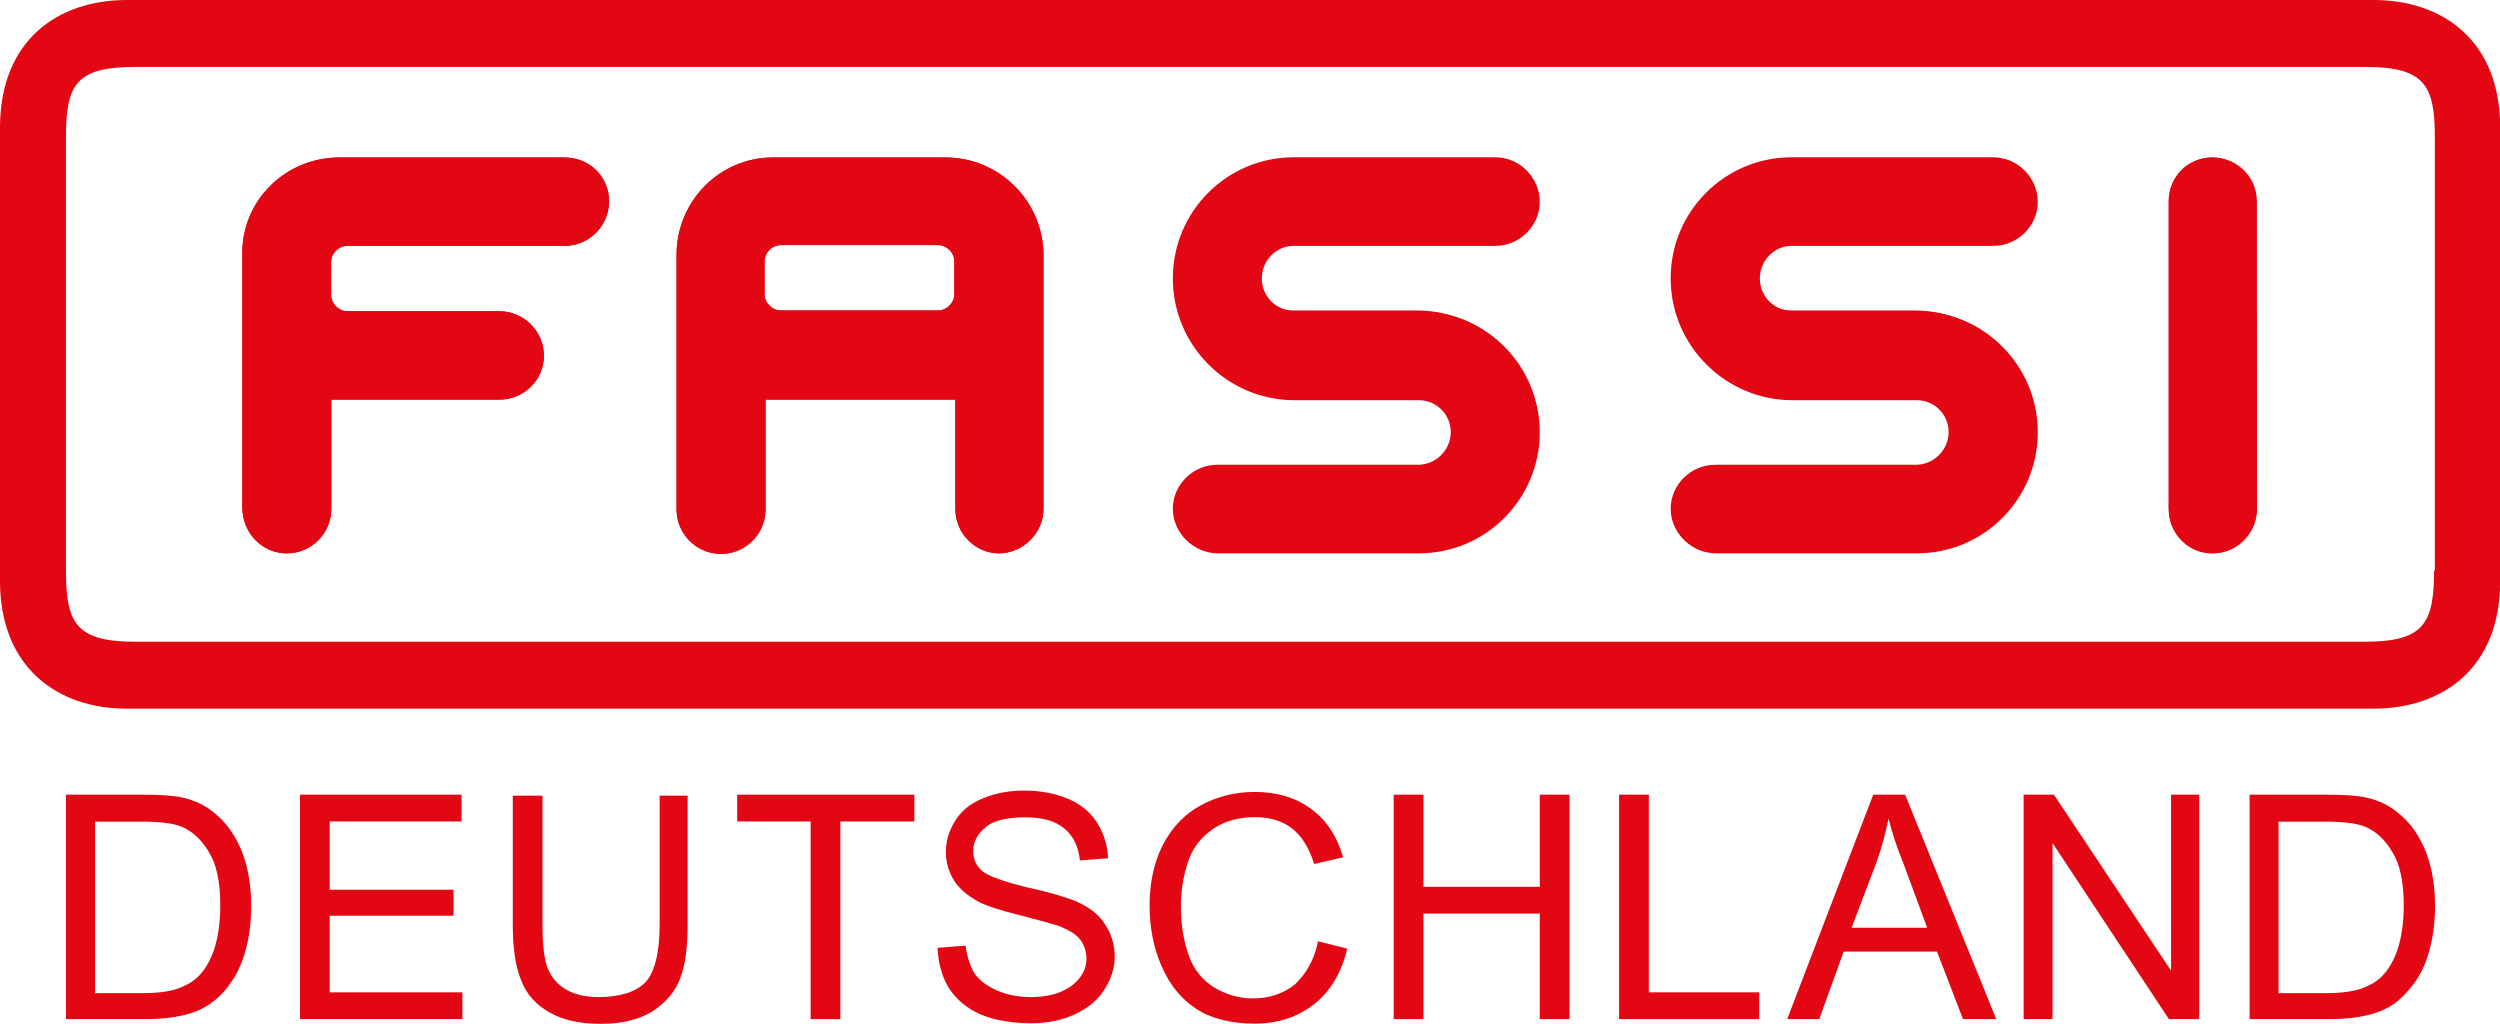 <?xml version="1.0" encoding="utf-8"?>
<svg xmlns="http://www.w3.org/2000/svg" id="a" viewBox="0 0 127 52">
  <path d="M30.94,10.23c0,1.25-1.02,2.26-2.26,2.26h-11.03c-.45,0-.83.38-.83.83v1.66c0,.45.38.83.83.83h7.72c1.24,0,2.26,1.02,2.26,2.26s-1.02,2.23-2.26,2.23h-8.54v5.55c0,1.25-1.02,2.26-2.26,2.26s-2.26-1.02-2.26-2.34v-12.94c0-2.64,2.18-4.83,4.93-4.83h11.44c1.28,0,2.26.98,2.26,2.23Z" style="fill:#e30613;"/>
  <path d="M48.03,8h-8.77c-2.71,0-4.89,2.23-4.89,4.94v12.94c0,1.25,1.02,2.26,2.26,2.26s2.26-1.02,2.26-2.26v-5.58h9.64v5.55c0,1.25,1.02,2.26,2.22,2.26s2.26-1.02,2.26-2.26v-12.94c-.04-2.72-2.26-4.91-4.97-4.91ZM48.48,14.94c0,.45-.38.83-.83.83h-7.98c-.45,0-.83-.38-.83-.83v-1.66c0-.45.38-.83.83-.83h7.98c.45,0,.83.38.83.83v1.66Z" style="fill:#e30613;"/>
  <path d="M64.1,14.15c0,.91.75,1.66,1.66,1.66h6.32c3.39,0,6.14,2.75,6.14,6.15s-2.75,6.15-6.14,6.15h-10.2c-1.24,0-2.26-1.02-2.26-2.23s1.02-2.23,2.26-2.23h10.2c.9,0,1.66-.75,1.66-1.66s-.75-1.66-1.66-1.66h-6.32c-3.39,0-6.14-2.75-6.14-6.15s2.75-6.15,6.14-6.15h10.24c1.24,0,2.22,1.02,2.22,2.23s-1.02,2.23-2.26,2.23h-10.24c-.9,0-1.62.75-1.62,1.66Z" style="fill:#e30613;"/>
  <path d="M89.4,14.15c0,.91.75,1.66,1.66,1.66h6.32c3.39,0,6.14,2.75,6.14,6.15s-2.75,6.15-6.14,6.15h-10.2c-1.24,0-2.26-1.02-2.26-2.23s1.02-2.23,2.26-2.23h10.2c.9,0,1.66-.75,1.66-1.66s-.75-1.66-1.66-1.66h-6.32c-3.39,0-6.14-2.75-6.14-6.15s2.75-6.15,6.14-6.15h10.24c1.24,0,2.22,1.02,2.22,2.23s-1.02,2.23-2.26,2.23h-10.24c-.9,0-1.62.75-1.62,1.66Z" style="fill:#e30613;"/>
  <path d="M114.65,10.23v15.62c0,1.25-1.02,2.26-2.26,2.26s-2.22-1.02-2.22-2.26v-15.62c0-1.25.98-2.23,2.22-2.23s2.26.98,2.26,2.23Z" style="fill:#e30613;"/>
  <path d="M120.56,0H6.44C2.94,0,0,2.04,0,6.49v23.02c0,4.42,2.94,6.49,6.44,6.49h114.13c3.5,0,6.44-2.04,6.44-6.49V6.49c0-4.45-2.94-6.49-6.44-6.49ZM123.65,28.98c0,2.72-.53,3.62-3.54,3.62H6.89c-3.01,0-3.54-.91-3.54-3.62V6.98c0-2.72.53-3.58,3.54-3.58h113.26c3.01,0,3.54.91,3.54,3.58v22h-.04Z" style="fill:#e30613;"/>
  <path d="M114.65,25.85c0,1.25-1.02,2.26-2.26,2.26s-2.22-1.02-2.22-2.26v-15.62c0-1.25.98-2.23,2.22-2.23s2.22,1.02,2.22,2.23l.04,15.62Z" style="fill:#e30613;"/>
  <path d="M78.18,21.92c0,3.4-2.75,6.15-6.14,6.15h-10.2c-1.24,0-2.26-1.02-2.26-2.23s1.02-2.23,2.26-2.23h10.2c.9,0,1.66-.75,1.66-1.66s-.75-1.66-1.66-1.66h-6.32c-3.39,0-6.14-2.75-6.14-6.15s2.75-6.15,6.14-6.15h10.24c1.24,0,2.22,1.02,2.22,2.23s-1.02,2.23-2.26,2.23h-10.24c-.9,0-1.66.75-1.66,1.66s.75,1.66,1.66,1.66h6.32c3.46.04,6.17,2.79,6.17,6.15Z" style="fill:#e30613;"/>
  <path d="M30.94,10.23c0,1.25-1.02,2.26-2.26,2.26h-11.03c-.45,0-.83.38-.83.83v1.66c0,.45.38.83.83.83h7.72c1.24,0,2.26,1.02,2.26,2.26s-1.02,2.23-2.26,2.23h-8.54v5.55c0,1.25-1.02,2.26-2.26,2.26s-2.26-1.02-2.26-2.34v-12.94c0-2.64,2.18-4.83,4.93-4.83h11.44c1.28,0,2.26.98,2.26,2.23Z" style="fill:#e30613;"/>
  <path d="M48.03,8h-8.77c-2.71,0-4.89,2.23-4.89,4.94v12.94c0,1.25,1.02,2.26,2.26,2.26s2.26-1.02,2.26-2.26v-5.58h9.64v5.55c0,1.25,1.02,2.26,2.22,2.26s2.26-1.02,2.26-2.26v-12.94c-.04-2.72-2.26-4.91-4.97-4.91ZM48.48,14.94c0,.45-.38.83-.83.83h-7.98c-.45,0-.83-.38-.83-.83v-1.66c0-.45.38-.83.83-.83h7.98c.45,0,.83.38.83.83v1.66Z" style="fill:#e30613;"/>
  <path d="M103.47,21.92c0,3.4-2.75,6.15-6.14,6.15h-10.2c-1.24,0-2.26-1.02-2.26-2.23s1.02-2.23,2.26-2.23h10.2c.9,0,1.66-.75,1.66-1.66s-.75-1.66-1.66-1.66h-6.32c-3.39,0-6.14-2.75-6.14-6.15s2.75-6.15,6.14-6.15h10.24c1.24,0,2.22,1.02,2.22,2.23s-1.02,2.23-2.26,2.23h-10.24c-.9,0-1.66.75-1.66,1.66s.75,1.66,1.66,1.66h6.32c3.46.04,6.17,2.79,6.17,6.15Z" style="fill:#e30613;"/>
  <path d="M3.35,51.77v-11.4h3.91c.87,0,1.54.04,2.03.15.64.15,1.2.42,1.66.83.6.49,1.05,1.17,1.36,1.96.3.79.45,1.7.45,2.72,0,.87-.11,1.62-.3,2.3-.19.68-.45,1.21-.79,1.66-.3.45-.68.79-1.02,1.02-.38.26-.83.45-1.36.57s-1.13.19-1.81.19H3.35ZM4.86,50.45h2.41c.75,0,1.32-.08,1.77-.23.41-.15.75-.34,1.02-.6.34-.34.64-.83.83-1.43.19-.6.3-1.32.3-2.19,0-1.21-.19-2.11-.6-2.75-.38-.64-.87-1.06-1.43-1.28-.41-.15-1.05-.23-1.96-.23h-2.37v8.72h.04Z" style="fill:#e30613;"/>
  <path d="M15.24,51.77v-11.4h8.21v1.36h-6.7v3.47h6.29v1.32h-6.29v3.89h6.74v1.36h-8.24Z" style="fill:#e30613;"/>
  <path d="M33.42,40.42h1.51v6.57c0,1.13-.11,2.04-.38,2.72-.26.68-.72,1.21-1.39,1.66-.68.42-1.54.64-2.63.64s-1.92-.19-2.6-.57c-.68-.38-1.17-.91-1.43-1.58-.3-.68-.45-1.66-.45-2.87v-6.57h1.51v6.57c0,.98.08,1.74.26,2.19s.49.83.94,1.09c.45.26.98.38,1.66.38,1.09,0,1.88-.26,2.37-.75.45-.49.72-1.47.72-2.91v-6.57h-.08Z" style="fill:#e30613;"/>
  <path d="M41.18,51.77v-10.04h-3.73v-1.36h9v1.36h-3.76v10.04h-1.51Z" style="fill:#e30613;"/>
  <path d="M47.62,48.15l1.43-.11c.08.57.23,1.02.45,1.4.26.38.64.64,1.13.87.53.23,1.09.34,1.73.34.56,0,1.09-.08,1.51-.26.45-.19.75-.42.98-.72.23-.3.34-.6.34-.98,0-.34-.11-.68-.3-.94-.19-.26-.56-.49-1.02-.68-.3-.11-.98-.3-2.03-.57-1.05-.26-1.77-.49-2.18-.72-.53-.3-.94-.64-1.2-1.06s-.41-.91-.41-1.43c0-.57.15-1.09.49-1.62.34-.53.79-.87,1.43-1.13.64-.26,1.32-.38,2.07-.38.83,0,1.58.15,2.22.42.64.26,1.13.68,1.47,1.21.34.53.53,1.13.56,1.81l-1.43.11c-.08-.72-.34-1.25-.79-1.62-.45-.38-1.09-.57-1.99-.57s-1.58.15-2,.49c-.41.34-.64.75-.64,1.21,0,.42.15.75.45,1.02.3.26,1.05.53,2.26.83,1.2.26,2.07.53,2.52.72.68.3,1.17.68,1.47,1.17.3.45.49,1.02.49,1.62s-.19,1.17-.53,1.7c-.34.53-.83.94-1.51,1.25-.64.3-1.39.45-2.18.45-1.02,0-1.88-.15-2.6-.45-.68-.3-1.24-.75-1.62-1.36-.34-.57-.53-1.25-.56-2Z" style="fill:#e30613;"/>
  <path d="M66.93,47.81l1.51.38c-.3,1.25-.87,2.19-1.69,2.83-.83.64-1.81.98-3.01.98s-2.22-.26-2.97-.75c-.75-.49-1.35-1.21-1.77-2.19-.41-.94-.6-1.96-.6-3.06,0-1.17.23-2.23.68-3.09.45-.87,1.09-1.55,1.92-2,.83-.45,1.77-.68,2.75-.68,1.13,0,2.11.3,2.86.87.79.57,1.32,1.4,1.62,2.45l-1.47.34c-.26-.83-.64-1.43-1.13-1.81-.49-.38-1.13-.57-1.88-.57-.87,0-1.62.23-2.18.64-.6.42-1.02.98-1.24,1.7-.23.72-.34,1.43-.34,2.19,0,.98.15,1.81.41,2.53.26.72.72,1.25,1.32,1.62.6.34,1.24.53,1.92.53.83,0,1.54-.23,2.15-.72.56-.53.98-1.25,1.17-2.19Z" style="fill:#e30613;"/>
  <path d="M70.8,51.77v-11.4h1.51v4.68h5.91v-4.68h1.51v11.4h-1.51v-5.36h-5.91v5.36h-1.51Z" style="fill:#e30613;"/>
  <path d="M82.25,51.77v-11.4h1.51v10.04h5.61v1.36h-7.11Z" style="fill:#e30613;"/>
  <path d="M90.79,51.77l4.37-11.4h1.62l4.63,11.4h-1.69l-1.32-3.43h-4.74l-1.24,3.43h-1.62ZM94.06,47.13h3.84l-1.17-3.17c-.38-.94-.64-1.74-.79-2.38-.15.72-.34,1.47-.6,2.19l-1.28,3.36Z" style="fill:#e30613;"/>
  <path d="M102.8,51.77v-11.4h1.54l5.95,8.94v-8.94h1.43v11.4h-1.54l-5.91-8.94v8.94h-1.47Z" style="fill:#e30613;"/>
  <path d="M114.28,51.77v-11.4h3.92c.87,0,1.54.04,2.03.15.64.15,1.2.42,1.66.83.6.49,1.05,1.17,1.36,1.96.3.79.45,1.7.45,2.72,0,.87-.11,1.62-.3,2.3-.19.68-.45,1.21-.79,1.66s-.68.79-1.02,1.02c-.38.26-.83.45-1.36.57s-1.13.19-1.81.19h-4.14ZM115.78,50.45h2.41c.75,0,1.32-.08,1.77-.23.41-.15.75-.34,1.02-.6.34-.34.64-.83.83-1.43.19-.6.3-1.32.3-2.19,0-1.21-.19-2.11-.6-2.75-.38-.64-.86-1.06-1.43-1.28-.41-.15-1.05-.23-1.96-.23h-2.37v8.72h.04Z" style="fill:#e30613;"/>
</svg>